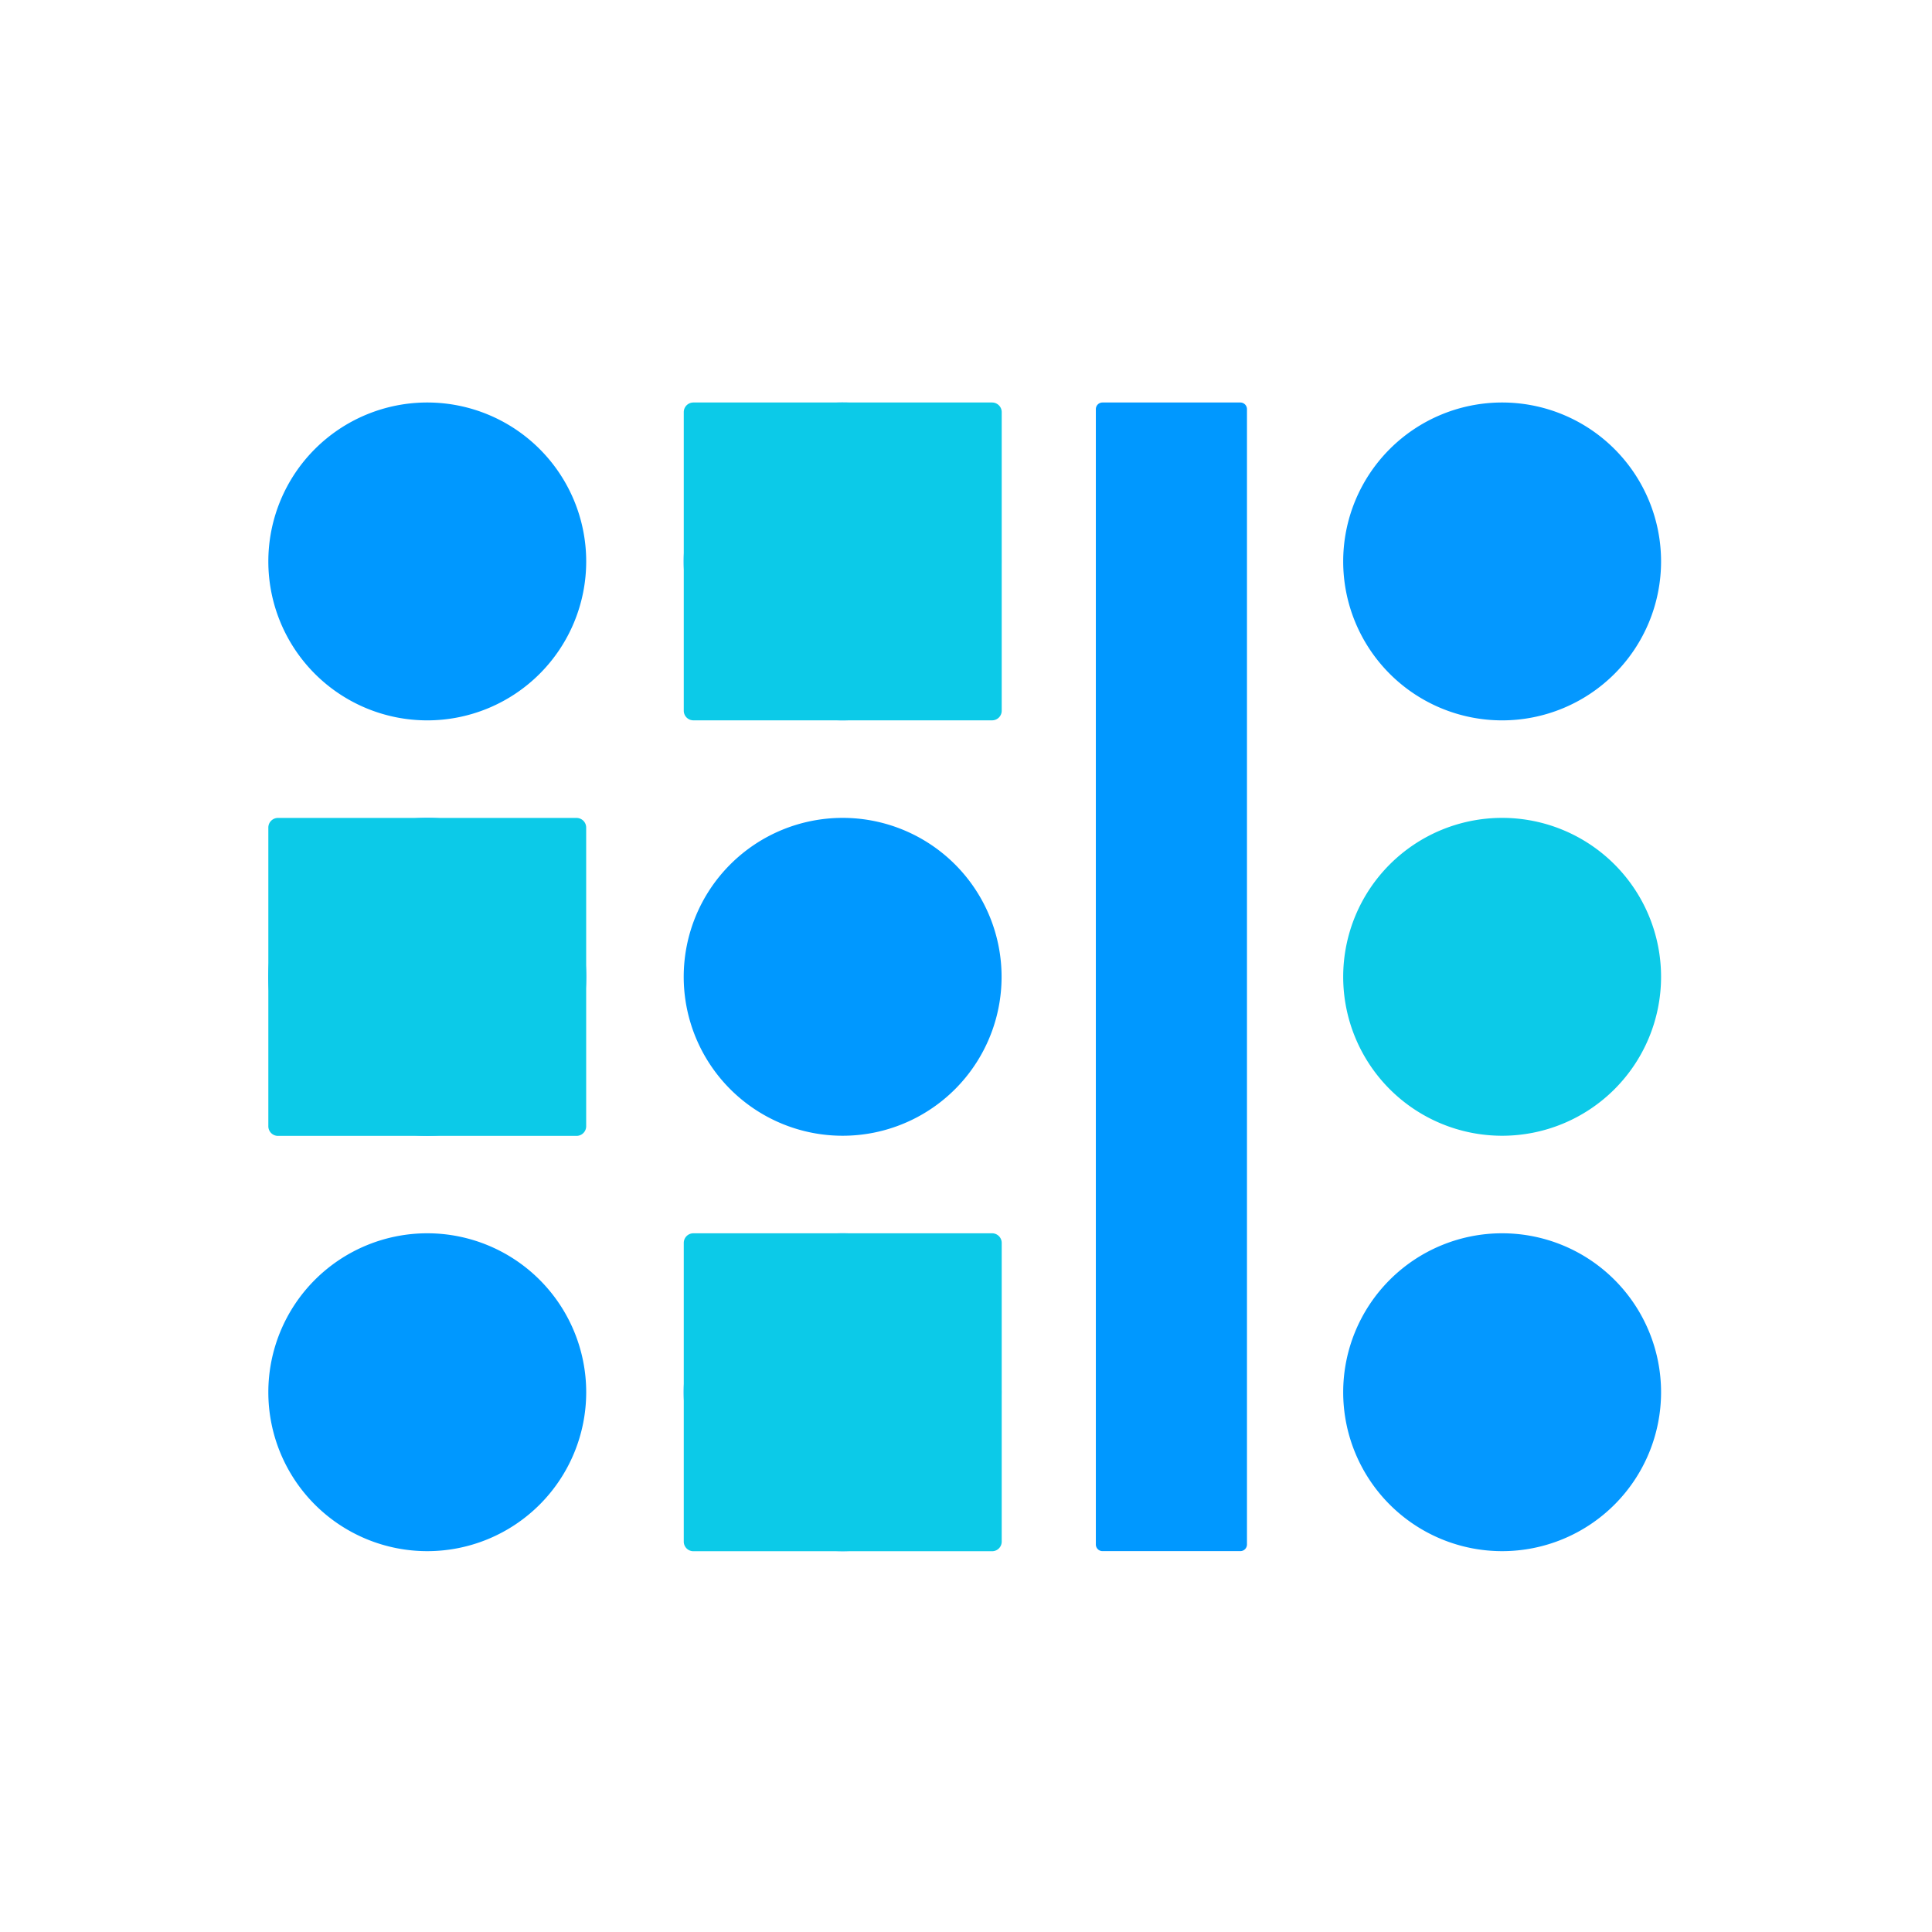 <svg xmlns="http://www.w3.org/2000/svg" xmlns:xlink="http://www.w3.org/1999/xlink" width="72" height="72" viewBox="0 0 72 72"><defs><clipPath id="clip-path"><rect id="Rectangle_1820" data-name="Rectangle 1820" width="51.904" height="42.808" fill="none"></rect></clipPath></defs><g id="ClearDent-link" transform="translate(-945 -1658)"><g id="ClearDent_Link_Icon" data-name="ClearDent Link Icon" transform="translate(955 1673)"><g id="Group_2938" data-name="Group 2938" transform="translate(0)" clip-path="url(#clip-path)"><path id="Path_1334" data-name="Path 1334" d="M5.923,0A5.923,5.923,0,1,1,0,5.923,5.923,5.923,0,0,1,5.923,0" transform="translate(0 0)" fill="#0098ff"></path><path id="Path_1335" data-name="Path 1335" d="M88.323,0A5.923,5.923,0,1,1,82.4,5.923,5.923,5.923,0,0,1,88.323,0" transform="translate(-66.92 0)" fill="#0098ff"></path><path id="Path_1336" data-name="Path 1336" d="M88.323,82.4A5.923,5.923,0,1,1,82.4,88.323,5.923,5.923,0,0,1,88.323,82.4" transform="translate(-66.92 -66.92)" fill="#0098ff"></path><path id="Path_1337" data-name="Path 1337" d="M5.923,82.4A5.923,5.923,0,1,1,0,88.323,5.923,5.923,0,0,1,5.923,82.4" transform="translate(0 -66.92)" fill="#0098ff"></path><path id="Path_1338" data-name="Path 1338" d="M88.323,164.81a5.923,5.923,0,1,1-5.923,5.923,5.923,5.923,0,0,1,5.923-5.923" transform="translate(-66.92 -133.849)" fill="#0098ff"></path><path id="Path_1339" data-name="Path 1339" d="M219.153,0a5.923,5.923,0,1,1-5.923,5.923A5.923,5.923,0,0,1,219.153,0" transform="translate(-173.173 0)" fill="#0498ff"></path><path id="Path_1340" data-name="Path 1340" d="M219.153,82.4a5.923,5.923,0,1,1-5.923,5.923,5.923,5.923,0,0,1,5.923-5.923" transform="translate(-173.173 -66.92)" fill="#0ccae8"></path><path id="Path_1341" data-name="Path 1341" d="M219.153,164.81a5.923,5.923,0,1,1-5.923,5.923,5.923,5.923,0,0,1,5.923-5.923" transform="translate(-173.173 -133.849)" fill="#0498ff"></path><path id="Path_1342" data-name="Path 1342" d="M5.923,164.81A5.923,5.923,0,1,1,0,170.733a5.923,5.923,0,0,1,5.923-5.923" transform="translate(0 -133.849)" fill="#0098ff"></path><path id="Path_1343" data-name="Path 1343" d="M164.408,0h5.136a.248.248,0,0,1,.248.248v42.31a.248.248,0,0,1-.248.248h-5.136a.248.248,0,0,1-.248-.248V.248A.248.248,0,0,1,164.408,0" transform="translate(-133.321)" fill="#0098ff"></path><path id="Path_1344" data-name="Path 1344" d="M.359,82.41H11.486a.359.359,0,0,1,.359.359V93.9a.359.359,0,0,1-.359.359H.359A.359.359,0,0,1,0,93.9V82.769a.359.359,0,0,1,.359-.359" transform="translate(0 -66.928)" fill="#0ccae8"></path><path id="Path_1345" data-name="Path 1345" d="M82.769,164.81H93.9a.359.359,0,0,1,.359.359V176.3a.359.359,0,0,1-.359.359H82.769a.359.359,0,0,1-.359-.359V165.169a.359.359,0,0,1,.359-.359" transform="translate(-66.928 -133.849)" fill="#0ccae8"></path><path id="Path_1346" data-name="Path 1346" d="M82.769,0H93.9a.359.359,0,0,1,.359.359V11.486a.359.359,0,0,1-.359.359H82.769a.359.359,0,0,1-.359-.359V.359A.359.359,0,0,1,82.769,0" transform="translate(-66.928)" fill="#0ccae8"></path></g></g><rect id="Rectangle_2009" data-name="Rectangle 2009" width="72" height="72" transform="translate(945 1658)" fill="none"></rect></g></svg>